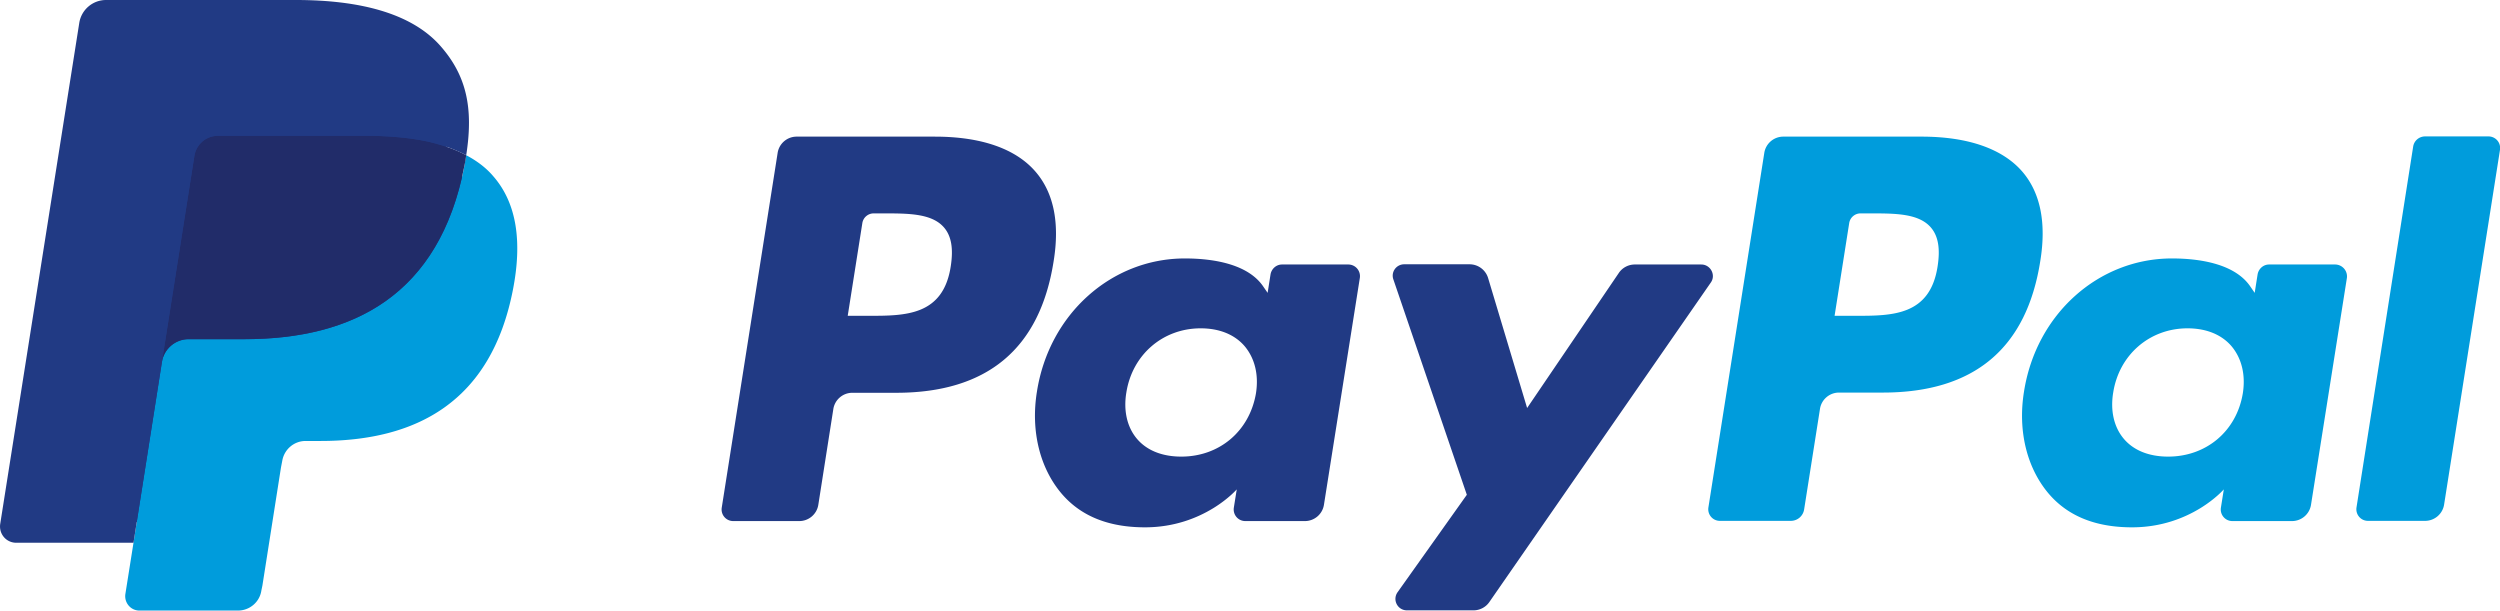 <svg version="1.1" id="Layer_1" xmlns="http://www.w3.org/2000/svg" x="0" y="0" viewBox="0 0 119.85 29.27" xml:space="preserve"><style>.st0{fill:#213a84}.st1{fill:#009cdc}</style><path class="st0" d="M44.82 6.55h-6.63c-.45 0-.84.33-.91.78L34.6 24.34c-.05.34.21.64.55.64h3.17c.45 0 .84-.33.91-.78l.72-4.59c.07-.45.46-.78.91-.78h2.1c4.37 0 6.89-2.11 7.55-6.3.3-1.83.01-3.27-.85-4.28-.95-1.12-2.62-1.7-4.84-1.7zm.76 6.21c-.36 2.38-2.18 2.38-3.94 2.38h-1l.7-4.44a.55.55 0 01.55-.47h.46c1.2 0 2.33 0 2.91.68.35.41.45 1.01.32 1.85zM64.64 12.68h-3.18c-.27 0-.5.2-.55.47l-.14.89-.22-.32c-.69-1-2.22-1.33-3.75-1.33-3.51 0-6.51 2.66-7.09 6.39-.3 1.86.13 3.64 1.18 4.88.97 1.14 2.35 1.62 4 1.62 2.83 0 4.4-1.82 4.4-1.82l-.14.88c-.05.34.21.64.55.64h2.86c.45 0 .84-.33.91-.78l1.72-10.87a.56.56 0 00-.55-.65zm-4.43 6.18c-.31 1.81-1.75 3.03-3.58 3.03-.92 0-1.66-.3-2.13-.86s-.65-1.35-.5-2.23c.29-1.8 1.75-3.06 3.56-3.06.9 0 1.64.3 2.12.87.48.58.67 1.37.53 2.25zM81.56 12.68h-3.19c-.3 0-.59.15-.76.4l-4.4 6.48-1.87-6.23a.93.93 0 00-.88-.66h-3.14c-.38 0-.65.37-.52.73l3.52 10.32L67 28.39c-.26.37 0 .87.45.87h3.19c.3 0 .59-.15.76-.4l10.62-15.32c.25-.36-.02-.86-.46-.86z"/><path class="st1" d="M92.12 6.55h-6.63c-.45 0-.84.33-.91.78l-2.68 17c-.05.34.21.64.55.64h3.4c.32 0 .59-.23.64-.55l.76-4.82c.07-.45.46-.78.91-.78h2.1c4.37 0 6.89-2.11 7.55-6.3.3-1.83.01-3.27-.85-4.28-.95-1.11-2.62-1.69-4.84-1.69zm.77 6.21c-.36 2.38-2.18 2.38-3.94 2.38h-1l.7-4.44a.55.55 0 01.55-.47h.46c1.2 0 2.33 0 2.91.68.35.41.45 1.01.32 1.85zM111.95 12.68h-3.17c-.27 0-.5.2-.55.47l-.14.89-.22-.32c-.69-1-2.22-1.33-3.75-1.33-3.51 0-6.51 2.66-7.09 6.39-.3 1.86.13 3.64 1.18 4.88.97 1.14 2.35 1.62 4 1.62 2.83 0 4.4-1.82 4.4-1.82l-.14.88c-.05.34.21.64.55.64h2.86c.45 0 .84-.33.91-.78l1.72-10.87a.572.572 0 00-.56-.65zm-4.43 6.18c-.3 1.81-1.75 3.03-3.58 3.03-.92 0-1.66-.3-2.13-.86s-.65-1.35-.5-2.23c.29-1.8 1.75-3.06 3.56-3.06.9 0 1.64.3 2.12.87.48.58.67 1.37.53 2.25zM115.69 7.01l-2.72 17.32c-.05.34.21.64.55.64h2.74c.45 0 .84-.33.91-.78l2.68-17.01a.556.556 0 00-.55-.64h-3.06c-.27.01-.5.2-.55.47z"/><path class="st0" d="M7.05 28.27l.51-3.22-1.13-.03h-5.4L4.78 1.25c.01-.07.05-.14.1-.19.06-.05.13-.07.2-.07h9.1c3.02 0 5.1.63 6.19 1.87.51.58.84 1.19.99 1.86.16.7.17 1.54.01 2.56l-.01.07v.66l.51.29c.43.23.77.49 1.03.79.44.5.72 1.13.84 1.88.12.77.08 1.69-.12 2.73-.23 1.19-.61 2.24-1.12 3.09-.47.78-1.06 1.44-1.77 1.94-.67.48-1.48.84-2.38 1.08-.88.23-1.88.34-2.98.34h-.71a2.124 2.124 0 00-2.1 1.8l-.05.29-.9 5.68-.04.21c-.01.07-.03.1-.06.12-.02.02-.06.03-.09.03H7.05z"/><path class="st1" d="M22.35 7.44c-.03.17-.06.35-.09.53-1.2 6.16-5.3 8.29-10.55 8.29H9.04a1.3 1.3 0 00-1.28 1.1L6.4 26.02l-.39 2.46c-.06.42.26.79.67.79h4.73c.56 0 1.04-.41 1.12-.96l.05-.24.89-5.66.06-.31c.09-.55.56-.96 1.12-.96h.71c4.59 0 8.18-1.86 9.23-7.25.44-2.25.21-4.13-.95-5.45-.34-.4-.78-.73-1.29-1z"/><path d="M21.1 6.94c-.18-.05-.37-.1-.57-.15-.19-.04-.39-.08-.6-.11-.72-.12-1.51-.17-2.35-.17h-7.13c-.18 0-.34.04-.49.11-.33.15-.58.47-.64.85L7.8 17.08l-.04.28c.1-.63.64-1.1 1.28-1.1h2.67c5.24 0 9.35-2.13 10.55-8.29.04-.18.07-.36.09-.53-.3-.16-.63-.3-.99-.42-.08-.03-.17-.06-.26-.08z" fill="#212c69"/><path class="st0" d="M9.32 7.47c.06-.38.3-.69.63-.85.15-.07.32-.11.49-.11h7.13c.84 0 1.63.06 2.35.17.21.03.41.07.6.11.19.04.38.09.57.15.09.03.18.06.27.08.35.12.68.26.99.42.36-2.28 0-3.83-1.23-5.23C19.76.66 17.31 0 14.18 0h-9.1A1.3 1.3 0 003.8 1.1L.01 25.12c-.07.48.29.9.77.9H6.4l1.41-8.95 1.51-9.6z"/></svg>
